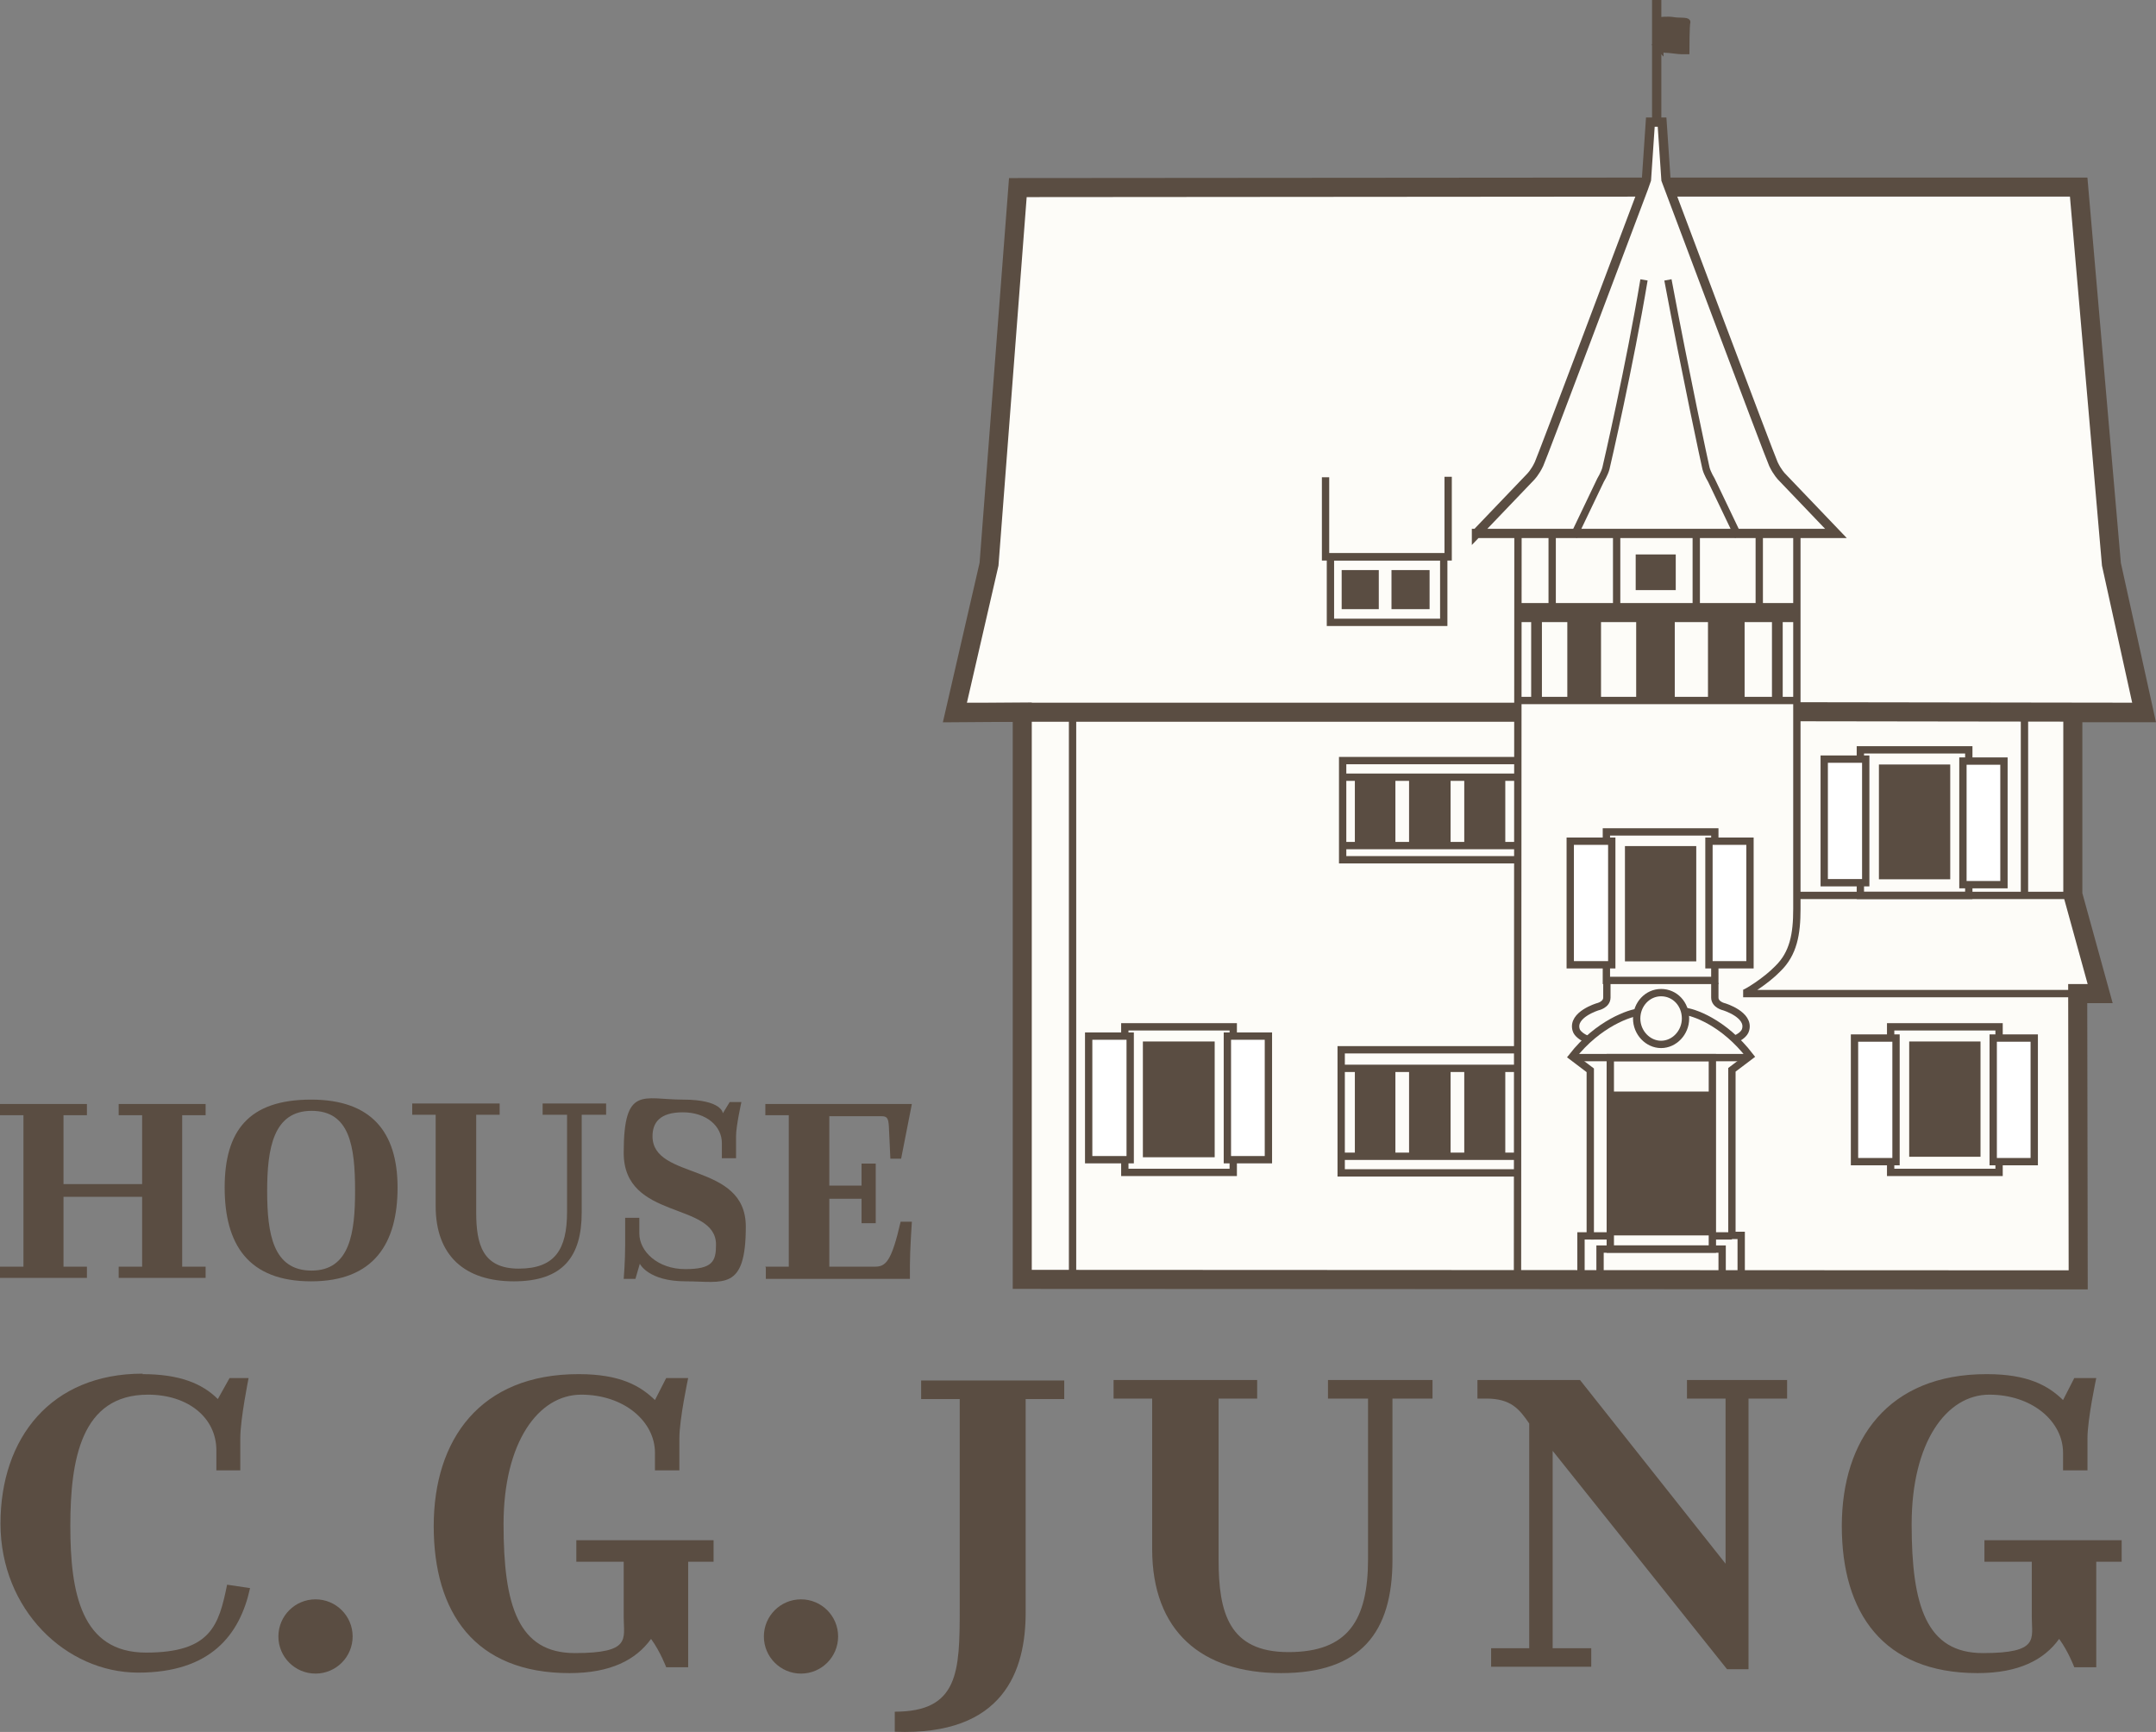 <?xml version="1.0" encoding="UTF-8"?>
<svg id="Ebene_1" xmlns="http://www.w3.org/2000/svg" version="1.1" viewBox="0 0 441.43 354.54">
  <rect x="0" y="0" width="441.43" height="354.54" fill="#808080" stroke="none"/>
  <!-- Generator: Adobe Illustrator 30.0.0, SVG Export Plug-In . SVG Version: 2.1.1 Build 123)  -->
  <defs>
    <style>
      .st0 {
        stroke-width: 3.9px;
      }

      .st0, .st1, .st2, .st3 {
        fill: none;
        stroke: #5a4d42;
      }

      .st1 {
        stroke-width: 1.5px;
      }

      .st4 {
        fill: #fff;
      }

      .st5 {
        fill: #fdfcf8;
      }

      .st2 {
        stroke-width: 1.4px;
      }

      .st3 {
        stroke-width: 1.9px;
      }

      .st6 {
        fill: #5a4d42;
      }
    </style>
  </defs>
  <g>
    <path class="st6" d="M0,259.3h4.8v-31H0v-2.3h17.8v2.3h-4.8v14.1h16.1v-14.1h-4.8v-2.3h17.8v2.3h-4.8v31h4.8v2.3h-17.8v-2.3h4.8v-14.3H13v14.3h4.8v2.3H0v-2.3Z"/>
    <path class="st6" d="M63.7,225.1c12.3,0,17.7,6.6,17.7,18s-4.8,19.2-17.7,19.2-17.7-7.6-17.7-19.2,4.9-18,17.7-18ZM72.7,243.8c0-9.2-1.1-16.4-8.9-16.4s-9.1,7.6-9.1,16.4,1.2,16.3,9.1,16.3,8.9-7.9,8.9-16.3Z"/>
    <path class="st6" d="M89.2,228.2h-4.8v-2.3h17.9v2.3h-4.8v20c0,6.5,1.3,11.5,8.7,11.5s9.9-3.9,9.9-11.6v-19.9h-5v-2.3h13v2.3h-5v20c0,9.1-3.9,14.1-13.9,14.1s-16-5.2-16-15.4v-18.7h0Z"/>
    <path class="st6" d="M128,254.9v-5.6h2.9v3.2c0,3.7,3.8,7.3,9.4,7.3s6.3-1.6,6.3-5c0-8.9-18.9-4.9-18.9-18.8s4-10.9,12.1-10.9,8.2,2.8,8.2,2.8l1.4-2.3h2.4s-1.1,4.9-1.1,7v4.5h-2.9v-3.1c0-3.5-3.2-6.3-8-6.3s-6.2,2.2-6.2,4.9c0,9.1,19.1,5.2,19.1,18.5s-4.6,11.2-12.3,11.2-9.4-3.6-9.4-3.6l-.9,3.1h-2.4s.3-3.6.3-7v.1Z"/>
    <path class="st6" d="M156.7,259.3h4.8v-31h-4.8v-2.3h30l-2.2,11.2h-2.2l-.3-6.5c-.1-1.9-.4-2.2-1.6-2.2h-10.6v14.2h6.6v-4.5h2.9v12.2h-2.9v-5h-6.6v13.9h9.3c2.2,0,3.4-.9,5.3-9.2h2.3s-.4,5.9-.4,8.9v2.8h-29.5v-2.3l-.1-.2Z"/>
  </g>
  <polygon class="st5" points="209.2 261.9 425 261.5 425 203 429.5 203 424 183 424 148.2 425.1 145.6 438.6 145.6 431.8 115.3 425.2 38.2 310.5 38.2 208.9 38.2 202.3 115.3 195.5 145.6 208.1 145.6 209.2 148.2 209.2 261.9"/>
  <path class="st6" d="M29.2,281.3c7.5,0,12.2,1.9,15.4,5.1l2.4-4.3h3.9s-1.7,8.4-1.7,12.3v6.6h-4.9v-4.1c0-6.7-5.8-11.4-14-11.4-13.7,0-15.9,13.3-15.9,26.9s2.2,25.9,15.5,25.9,14.9-5.6,16.6-13.9l4.7.7c-2.1,9.6-8.1,17.3-22.9,17.3S.1,329.5.1,311.9s10.4-30.7,29.1-30.7v.1Z"/>
  <path class="st6" d="M64.6,327.4c4.2,0,7.6,3.4,7.6,7.6s-3.4,7.6-7.6,7.6-7.6-3.4-7.6-7.6,3.4-7.6,7.6-7.6Z"/>
  <path class="st6" d="M118.5,281.3c8.5,0,12.6,2.4,15.6,5.3l2.3-4.5h4.5s-1.8,8.4-1.8,12.3v6.6h-5v-3.6c0-6.4-6.3-11.9-15.1-11.9s-15.9,9.8-15.9,26.5,3,26.4,14.6,26.4,10-2.9,10-7.3v-11.4h-9.7v-4.4h28.1v4.4h-5.2v21.6h-4.5s-1.2-3.2-3.1-5.8c-3.1,4.3-8.3,7-16.7,7-19.4,0-27.8-12.4-27.8-30.1s9.5-31.1,29.6-31.1h.1Z"/>
  <path class="st6" d="M164,327.4c4.2,0,7.6,3.4,7.6,7.6s-3.4,7.6-7.6,7.6-7.6-3.4-7.6-7.6,3.4-7.6,7.6-7.6Z"/>
  <path class="st6" d="M196.5,329.3v-42.9h-7.9v-3.8h29.3v3.8h-7.9v43.7c0,11.8-4.4,25.3-26.8,24.4v-4.1c13.1,0,13.3-8.2,13.3-21.1h0Z"/>
  <path class="st6" d="M235.9,286.3h-7.9v-3.8h29.4v3.8h-7.9v33c0,10.8,2.1,18.9,14.3,18.9s16.3-6.5,16.3-19.1v-32.8h-8.2v-3.8h21.4v3.8h-8.2v33c0,14.9-6.5,23.2-22.8,23.2s-26.4-8.6-26.4-25.4v-30.8Z"/>
  <path class="st6" d="M305.2,337.4h7.9v-46c-2-2.9-3.7-5.1-8.8-5.1h-1.8v-3.8h21l29.8,37.6v-33.8h-7.9v-3.8h20.5v3.8h-7.9v55.4h-4.4l-35.7-44.7v40.4h7.9v3.8h-20.5v-3.8h-.1Z"/>
  <path class="st6" d="M406.8,281.3c8.5,0,12.6,2.4,15.6,5.3l2.3-4.5h4.5s-1.8,8.4-1.8,12.3v6.6h-5v-3.6c0-6.4-6.3-11.9-15.1-11.9s-15.9,9.8-15.9,26.5,3,26.4,14.6,26.4,10-2.9,10-7.3v-11.4h-9.7v-4.4h28.1v4.4h-5.2v21.6h-4.5s-1.2-3.2-3.1-5.8c-3.1,4.3-8.3,7-16.7,7-19.4,0-27.8-12.4-27.8-30.1s9.5-31.1,29.6-31.1h.1Z"/>
  <polyline class="st0" points="424.4 183.1 430 203.4 425.4 203.4 425.5 262 209.3 261.9 209.3 145.8 195.5 145.9 202.5 115.5 208.4 38.4 336.3 38.3 336.4 38.3 425.6 38.3 432.3 115.5 439 145.9 424.4 145.9 424.4 183.2"/>
  <line class="st0" x1="310.8" y1="125.4" x2="367.8" y2="125.4"/>
  <line class="st0" x1="368" y1="145.7" x2="438.8" y2="145.8"/>
  <line class="st0" x1="195.3" y1="145.8" x2="310.8" y2="145.8"/>
  <rect class="st6" x="277.4" y="159.3" width="8.3" height="13.8"/>
  <rect class="st6" x="288.5" y="159.3" width="8.5" height="13.8"/>
  <rect class="st6" x="299.8" y="159.3" width="8.4" height="13.8"/>
  <rect class="st6" x="277.4" y="218.7" width="8.3" height="17.9"/>
  <rect class="st6" x="288.5" y="218.7" width="8.5" height="17.9"/>
  <rect class="st6" x="299.8" y="218.7" width="8.4" height="17.9"/>
  <rect class="st6" x="320.9" y="125.9" width="6.9" height="17.8"/>
  <rect class="st6" x="335" y="125.9" width="7.9" height="17.8"/>
  <rect class="st6" x="349.7" y="125.9" width="7.5" height="17.8"/>
  <rect class="st6" x="362.8" y="125.9" width="2.2" height="17.8"/>
  <rect class="st6" x="313.5" y="125.9" width="2.2" height="17.8"/>
  <g>
    <path class="st5" d="M302.3,109.2l11.1-11.6s.9-.9,1.7-2.6c.7-1.5,17.9-47.2,21.4-56.5.4-1.1.6-1.7.6-1.7l.8-11.8h2.4l.8,11.8s21.2,56.5,22,58.2,1.7,2.6,1.7,2.6l11.1,11.6h-73.6Z"/>
    <path class="st3" d="M302.3,109.2l11.1-11.6s.9-.9,1.7-2.6c.7-1.5,17.9-47.2,21.4-56.5.4-1.1.6-1.7.6-1.7l.8-11.8h2.4l.8,11.8s21.2,56.5,22,58.2,1.7,2.6,1.7,2.6l11.1,11.6h-73.6Z"/>
    <line class="st1" x1="310.8" y1="108.6" x2="310.7" y2="262"/>
    <line class="st1" x1="329.6" y1="253" x2="325.7" y2="253"/>
    <line class="st1" x1="354.6" y1="253" x2="350.6" y2="253"/>
    <line class="st1" x1="350.5" y1="224.2" x2="329.9" y2="224.2"/>
    <line class="st1" x1="360.2" y1="108.8" x2="360.2" y2="125.4"/>
    <line class="st1" x1="347.3" y1="108.8" x2="347.3" y2="125.4"/>
    <line class="st1" x1="331" y1="108.8" x2="331" y2="125.4"/>
    <line class="st1" x1="317.8" y1="108.8" x2="317.8" y2="125.4"/>
    <line class="st1" x1="414.5" y1="183.2" x2="414.5" y2="146.5"/>
    <line class="st1" x1="368.1" y1="183.3" x2="424.4" y2="183.3"/>
    <polyline class="st1" points="310.7 155.7 274.9 155.7 274.9 176 310.7 176"/>
    <line class="st1" x1="275" y1="159.1" x2="310.8" y2="159.1"/>
    <line class="st1" x1="275" y1="173.1" x2="310.9" y2="173.1"/>
    <line class="st1" x1="322.8" y1="216.5" x2="357.7" y2="216.5"/>
    <rect class="st1" x="387.1" y="210.2" width="22.2" height="29.8"/>
    <polyline class="st1" points="310.7 214.9 274.6 214.9 274.6 240.1 310.7 240.1"/>
    <line class="st1" x1="274.7" y1="218.7" x2="310.7" y2="218.7"/>
    <line class="st1" x1="274.6" y1="236.7" x2="310.8" y2="236.7"/>
    <polyline class="st1" points="327.6 262 327.6 255.7 352.6 255.7 352.6 262"/>
    <path class="st1" d="M345.1,208.5c0,2.9-2.3,5.3-5,5.3s-5-2.4-5-5.3,2.2-5.3,5-5.3,5,2.3,5,5.3Z"/>
    <polyline class="st1" points="310.8 143.4 354.4 143.4 367.9 143.4"/>
    <path class="st1" d="M428.8,203.4h-71.9c.5,0,4.7-2.6,7.1-5.1,3.2-3.1,3.9-7.1,3.9-12.2v-77.3"/>
    <rect class="st1" x="230.3" y="210.2" width="22.2" height="29.8"/>
    <rect class="st1" x="328.9" y="170.3" width="22.2" height="30.4"/>
    <rect class="st1" x="380.9" y="153.5" width="22.2" height="29.8"/>
    <path class="st1" d="M335.6,207.2c-1.8.1-8.4,2.3-13.7,9.1l3.7,2.8v33.9h-1.9v9"/>
    <path class="st1" d="M344.7,207c1.9.1,8.2,2.2,13.6,9.2l-3.7,2.8v33.9h1.9v9"/>
    <rect class="st1" x="329.7" y="216.5" width="20.9" height="39.2"/>
    <rect class="st6" x="335.4" y="114" width="7.2" height="6.3"/>
    <path class="st6" d="M342.1,119.7h-6.2v-5.3h6.2v5.3ZM343.1,113.5h-8.2v7.3h8.2v-7.3Z"/>
    <rect class="st6" x="391.5" y="213.9" width="13.2" height="22.1"/>
    <path class="st6" d="M404,235.3h-11.7v-20.7h11.7v20.7ZM405.5,213.2h-14.6v23.6h14.6v-23.6Z"/>
    <rect class="st6" x="234.7" y="213.9" width="13.2" height="22.2"/>
    <path class="st6" d="M247.2,235.4h-11.7v-20.7h11.7v20.7ZM248.7,213.2h-14.7v23.7h14.7v-23.7h0Z"/>
    <rect class="st6" x="333.4" y="174" width="13.2" height="22.1"/>
    <path class="st6" d="M345.8,195.3h-11.7v-20.7h11.7v20.7ZM347.3,173.2h-14.6v23.6h14.6v-23.6Z"/>
    <rect class="st6" x="385.4" y="157.3" width="13.2" height="22"/>
    <path class="st6" d="M397.8,178.6h-11.7v-20.6h11.7v20.6ZM399.3,156.5h-14.6v23.5h14.6v-23.5Z"/>
    <line class="st1" x1="219.6" y1="146.8" x2="219.6" y2="262.1"/>
    <rect class="st1" x="272.4" y="114" width="23.2" height="13.4"/>
    <polyline class="st1" points="296.5 97.6 296.5 114 271.4 114 271.4 97.7"/>
    <path class="st1" d="M329,201.2v3c0,1.5-1.9,1.9-1.9,1.9,0,0-5.3,1.6-4.4,4.7.2.8,1.3,1.6,2.4,2"/>
    <path class="st1" d="M351.1,201.2v3c0,1.5,1.9,1.9,1.9,1.9,0,0,5.3,1.6,4.4,4.7-.2.8-1.2,1.6-2.4,2"/>
    <path class="st6" d="M339.8,9.8s.2.2,1.1.3c.9,0,2.7.3,3.3.3h1s0-5.4.2-5.8-1.7-.2-2.8-.4c-1.1-.2-2.7,0-2.7,0v5.7l-.1-.1Z"/>
    <path class="st2" d="M339.8,9.8s.2.2,1.1.3c.9,0,2.7.3,3.3.3h1s0-5.4.2-5.8-1.7-.2-2.8-.4c-1.1-.2-2.7,0-2.7,0v5.7l-.1-.1Z"/>
    <line class="st3" x1="339.2" y1="25.1" x2="339.2"/>
    <path class="st1" d="M322.2,109.8l5.5-11.5s.8-1.3,1.1-2.4c.2-.8,4.9-21.2,7.8-38.6"/>
    <path class="st1" d="M355.9,109.8l-5.5-11.5s-.8-1.3-1.1-2.4c-.2-.8-4.2-19.4-7.8-38.6"/>
    <rect class="st6" x="329.9" y="224.2" width="20.7" height="28.7"/>
  </g>
  <rect class="st4" x="379.7" y="212.5" width="8.5" height="25.3"/>
  <rect class="st1" x="379.7" y="212.5" width="8.5" height="25.3"/>
  <rect class="st4" x="408.1" y="212.5" width="8.4" height="25.3"/>
  <rect class="st1" x="408.1" y="212.5" width="8.4" height="25.3"/>
  <rect class="st4" x="222.9" y="212.1" width="8.5" height="25.3"/>
  <rect class="st1" x="222.9" y="212.1" width="8.5" height="25.3"/>
  <rect class="st4" x="251.3" y="212.1" width="8.4" height="25.3"/>
  <rect class="st1" x="251.3" y="212.1" width="8.4" height="25.3"/>
  <rect class="st4" x="321.5" y="172.2" width="8.5" height="25.3"/>
  <rect class="st1" x="321.5" y="172.2" width="8.5" height="25.3"/>
  <rect class="st4" x="349.9" y="172.2" width="8.4" height="25.3"/>
  <rect class="st1" x="349.9" y="172.2" width="8.4" height="25.3"/>
  <rect class="st4" x="373.5" y="155.4" width="8.5" height="25.3"/>
  <rect class="st1" x="373.5" y="155.4" width="8.5" height="25.3"/>
  <rect class="st4" x="401.9" y="155.8" width="8.4" height="25.3"/>
  <rect class="st1" x="401.9" y="155.8" width="8.4" height="25.3"/>
  <rect class="st6" x="274.7" y="116.7" width="7.6" height="8"/>
  <rect class="st6" x="284.9" y="116.7" width="7.8" height="8"/>
</svg>